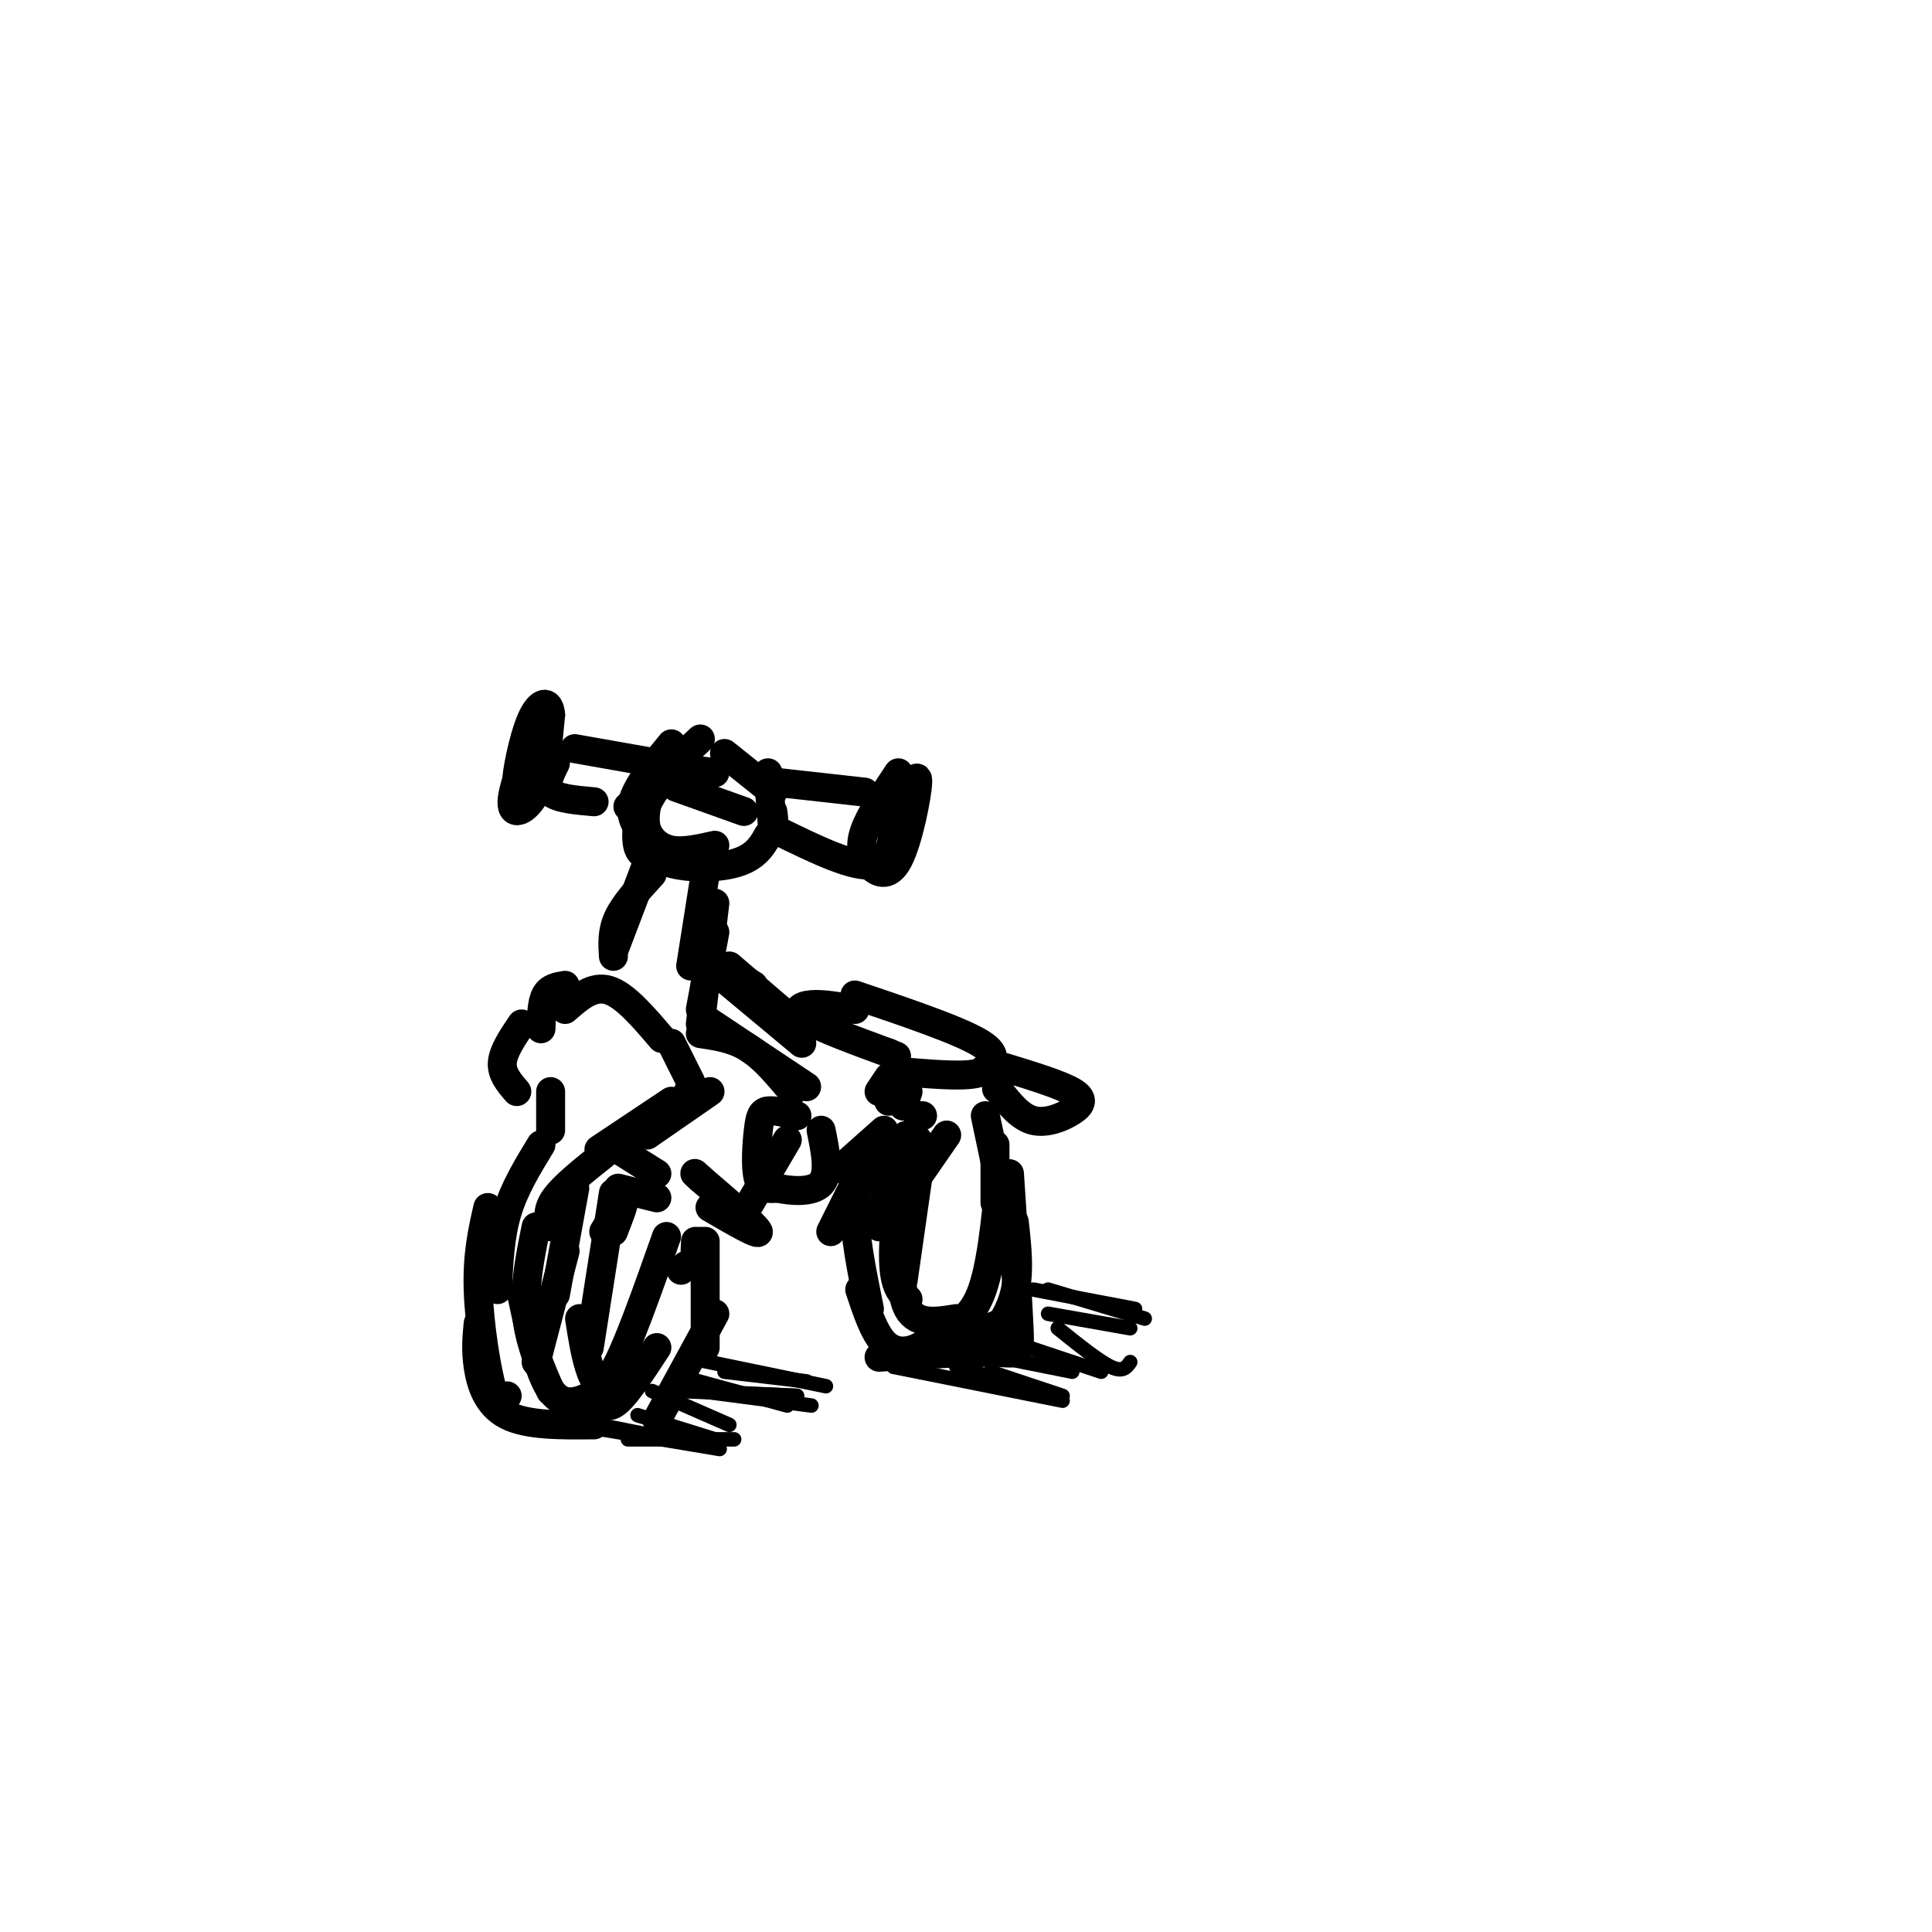 <svg viewBox='0 0 400 400' version='1.1' xmlns='http://www.w3.org/2000/svg' xmlns:xlink='http://www.w3.org/1999/xlink'><g fill='none' stroke='#000000' stroke-width='6' stroke-linecap='round' stroke-linejoin='round'><path d='M145,153c0.000,0.000 -15.000,14.000 -15,14'/><path d='M139,154c-3.583,4.333 -7.167,8.667 -8,12c-0.833,3.333 1.083,5.667 3,8'/><path d='M134,166c-0.356,2.067 -0.711,4.133 0,6c0.711,1.867 2.489,3.533 5,4c2.511,0.467 5.756,-0.267 9,-1'/><path d='M150,156c0.000,0.000 10.000,8.000 10,8'/><path d='M159,160c0.000,0.000 1.000,12.000 1,12'/><path d='M148,160c-3.851,-0.613 -7.702,-1.226 -11,2c-3.298,3.226 -6.042,10.292 -3,14c3.042,3.708 11.869,4.060 17,3c5.131,-1.060 6.565,-3.530 8,-6'/><path d='M159,173c1.500,-1.833 1.250,-3.417 1,-5'/><path d='M134,159c-1.333,6.500 -2.667,13.000 -2,16c0.667,3.000 3.333,2.500 6,2'/><path d='M135,176c0.000,0.000 -8.000,21.000 -8,21'/><path d='M135,181c-2.833,3.083 -5.667,6.167 -7,9c-1.333,2.833 -1.167,5.417 -1,8'/><path d='M146,181c0.000,0.000 -3.000,19.000 -3,19'/><path d='M148,187c0.000,0.000 -3.000,25.000 -3,25'/><path d='M148,193c0.000,0.000 -3.000,16.000 -3,16'/><path d='M112,213c0.083,-2.750 0.167,-5.500 1,-7c0.833,-1.500 2.417,-1.750 4,-2'/><path d='M117,209c2.833,-2.500 5.667,-5.000 9,-4c3.333,1.000 7.167,5.500 11,10'/><path d='M139,216c0.000,0.000 4.000,8.000 4,8'/><path d='M143,225c0.000,0.000 -1.000,2.000 -1,2'/><path d='M147,226c0.000,0.000 -13.000,9.000 -13,9'/><path d='M139,228c0.000,0.000 -15.000,10.000 -15,10'/><path d='M108,212c-1.917,2.833 -3.833,5.667 -4,8c-0.167,2.333 1.417,4.167 3,6'/><path d='M114,226c0.000,0.000 0.000,8.000 0,8'/><path d='M112,237c-2.750,4.500 -5.500,9.000 -7,14c-1.500,5.000 -1.750,10.500 -2,16'/><path d='M101,250c-1.111,4.867 -2.222,9.733 -2,17c0.222,7.267 1.778,16.933 3,21c1.222,4.067 2.111,2.533 3,1'/><path d='M99,274c-0.267,2.733 -0.533,5.467 0,9c0.533,3.533 1.867,7.867 6,10c4.133,2.133 11.067,2.067 18,2'/><path d='M136,294c0.000,0.000 12.000,-22.000 12,-22'/><path d='M146,279c0.000,0.000 0.000,-22.000 0,-22'/><path d='M144,257c-0.083,1.500 -0.167,3.000 0,3c0.167,0.000 0.583,-1.500 1,-3'/><path d='M125,239c-4.083,3.250 -8.167,6.500 -10,9c-1.833,2.500 -1.417,4.250 -1,6'/><path d='M119,246c0.000,0.000 -4.000,22.000 -4,22'/><path d='M136,248c0.000,0.000 -8.000,-2.000 -8,-2'/><path d='M127,255c1.167,-3.000 2.333,-6.000 2,-6c-0.333,0.000 -2.167,3.000 -4,6'/><path d='M128,238c0.000,0.000 8.000,5.000 8,5'/><path d='M127,247c0.000,0.000 -5.000,32.000 -5,32'/><path d='M120,273c0.533,3.489 1.067,6.978 2,10c0.933,3.022 2.267,5.578 5,1c2.733,-4.578 6.867,-16.289 11,-28'/><path d='M117,259c0.000,0.000 -6.000,23.000 -6,23'/><path d='M111,254c-1.250,6.167 -2.500,12.333 -2,18c0.500,5.667 2.750,10.833 5,16'/><path d='M108,268c1.917,9.000 3.833,18.000 7,21c3.167,3.000 7.583,0.000 12,-3'/><path d='M124,290c1.000,0.917 2.000,1.833 4,0c2.000,-1.833 5.000,-6.417 8,-11'/><path d='M141,263c0.000,0.000 1.000,-1.000 1,-1'/><path d='M149,200c0.000,0.000 17.000,13.000 17,13'/><path d='M151,200c0.000,0.000 14.000,12.000 14,12'/><path d='M145,214c3.417,0.500 6.833,1.000 10,3c3.167,2.000 6.083,5.500 9,9'/><path d='M146,211c0.000,0.000 21.000,14.000 21,14'/><path d='M148,201c0.000,0.000 18.000,15.000 18,15'/><path d='M150,201c0.000,0.000 16.000,12.000 16,12'/><path d='M151,201c0.000,0.000 5.000,3.000 5,3'/><path d='M161,162c0.000,0.000 18.000,2.000 18,2'/><path d='M185,167c0.000,5.583 0.000,11.167 -4,12c-4.000,0.833 -12.000,-3.083 -20,-7'/><path d='M186,160c-2.927,4.384 -5.853,8.769 -7,12c-1.147,3.231 -0.514,5.309 1,7c1.514,1.691 3.907,2.994 6,-1c2.093,-3.994 3.884,-13.284 4,-16c0.116,-2.716 -1.442,1.142 -3,5'/><path d='M187,167c-0.833,1.167 -1.417,1.583 -2,2'/><path d='M136,158c0.000,0.000 -17.000,-3.000 -17,-3'/><path d='M115,158c-1.167,2.333 -2.333,4.667 -1,6c1.333,1.333 5.167,1.667 9,2'/><path d='M113,146c-3.444,8.311 -6.889,16.622 -7,20c-0.111,3.378 3.111,1.822 5,-2c1.889,-3.822 2.444,-9.911 3,-16'/><path d='M114,148c-0.214,-3.143 -2.250,-3.000 -4,1c-1.750,4.000 -3.214,11.857 -3,13c0.214,1.143 2.107,-4.429 4,-10'/><path d='M177,209c-3.311,-0.600 -6.622,-1.200 -9,-1c-2.378,0.200 -3.822,1.200 -1,3c2.822,1.800 9.911,4.400 17,7'/><path d='M184,218c2.833,1.167 1.417,0.583 0,0'/><path d='M177,206c10.833,3.667 21.667,7.333 26,10c4.333,2.667 2.167,4.333 0,6'/><path d='M203,222c-2.500,1.000 -8.750,0.500 -15,0'/><path d='M184,223c0.000,0.000 -2.000,3.000 -2,3'/><path d='M183,225c0.000,0.000 1.000,3.000 1,3'/><path d='M187,229c0.000,0.000 1.000,-3.000 1,-3'/><path d='M191,231c0.000,0.000 -1.000,0.000 -1,0'/><path d='M183,234c0.000,0.000 -9.000,8.000 -9,8'/><path d='M182,235c0.000,0.000 -10.000,20.000 -10,20'/><path d='M181,239c-1.917,2.833 -3.833,5.667 -4,11c-0.167,5.333 1.417,13.167 3,21'/><path d='M178,267c1.467,4.422 2.933,8.844 5,11c2.067,2.156 4.733,2.044 7,1c2.267,-1.044 4.133,-3.022 6,-5'/><path d='M188,282c0.000,0.000 19.000,-8.000 19,-8'/><path d='M203,280c2.917,-3.750 5.833,-7.500 7,-12c1.167,-4.500 0.583,-9.750 0,-15'/><path d='M204,231c0.000,0.000 4.000,19.000 4,19'/><path d='M209,243c0.867,12.978 1.733,25.956 2,32c0.267,6.044 -0.067,5.156 -5,5c-4.933,-0.156 -14.467,0.422 -24,1'/><path d='M196,235c0.000,0.000 -9.000,13.000 -9,13'/><path d='M190,244c0.000,0.000 -3.000,21.000 -3,21'/><path d='M182,254c1.333,-7.000 2.667,-14.000 4,-17c1.333,-3.000 2.667,-2.000 4,-1'/><path d='M187,236c-1.083,9.750 -2.167,19.500 -2,25c0.167,5.500 1.583,6.750 3,8'/><path d='M187,253c-0.417,7.333 -0.833,14.667 1,18c1.833,3.333 5.917,2.667 10,2'/><path d='M194,276c3.417,-1.333 6.833,-2.667 9,-8c2.167,-5.333 3.083,-14.667 4,-24'/><path d='M206,249c0.000,0.000 0.000,-12.000 0,-12'/><path d='M208,221c5.720,1.756 11.440,3.512 14,5c2.560,1.488 1.958,2.708 0,4c-1.958,1.292 -5.274,2.655 -8,2c-2.726,-0.655 -4.863,-3.327 -7,-6'/><path d='M207,226c-1.167,-1.000 -0.583,-0.500 0,0'/><path d='M165,231c-2.333,-0.589 -4.667,-1.179 -6,-1c-1.333,0.179 -1.667,1.125 -2,4c-0.333,2.875 -0.667,7.679 0,10c0.667,2.321 2.333,2.161 4,2'/><path d='M161,246c2.622,0.578 7.178,1.022 9,-1c1.822,-2.022 0.911,-6.511 0,-11'/><path d='M163,236c0.000,0.000 -10.000,17.000 -10,17'/><path d='M147,250c5.167,3.000 10.333,6.000 10,5c-0.333,-1.000 -6.167,-6.000 -12,-11'/><path d='M145,244c-2.000,-1.833 -1.000,-0.917 0,0'/><path d='M140,163c0.000,0.000 14.000,5.000 14,5'/></g>
<g fill='none' stroke='#000000' stroke-width='3' stroke-linecap='round' stroke-linejoin='round'><path d='M213,279c0.000,0.000 15.000,5.000 15,5'/><path d='M207,281c0.000,0.000 15.000,3.000 15,3'/><path d='M205,284c0.000,0.000 15.000,5.000 15,5'/><path d='M198,283c0.000,0.000 17.000,5.000 17,5'/><path d='M185,283c0.000,0.000 35.000,7.000 35,7'/><path d='M219,275c4.250,3.417 8.500,6.833 11,8c2.500,1.167 3.250,0.083 4,-1'/><path d='M217,272c0.000,0.000 17.000,3.000 17,3'/><path d='M214,267c0.000,0.000 21.000,4.000 21,4'/><path d='M217,267c0.000,0.000 20.000,6.000 20,6'/><path d='M142,281c0.000,0.000 29.000,6.000 29,6'/><path d='M141,285c0.000,0.000 22.000,6.000 22,6'/><path d='M135,288c0.000,0.000 16.000,7.000 16,7'/><path d='M132,293c0.000,0.000 16.000,5.000 16,5'/><path d='M125,296c0.000,0.000 24.000,4.000 24,4'/><path d='M124,295c0.000,0.000 20.000,4.000 20,4'/><path d='M130,298c0.000,0.000 22.000,0.000 22,0'/><path d='M141,288c0.000,0.000 24.000,1.000 24,1'/><path d='M145,288c0.000,0.000 23.000,3.000 23,3'/><path d='M144,288c0.000,0.000 21.000,1.000 21,1'/><path d='M150,284c0.000,0.000 17.000,2.000 17,2'/></g>
</svg>